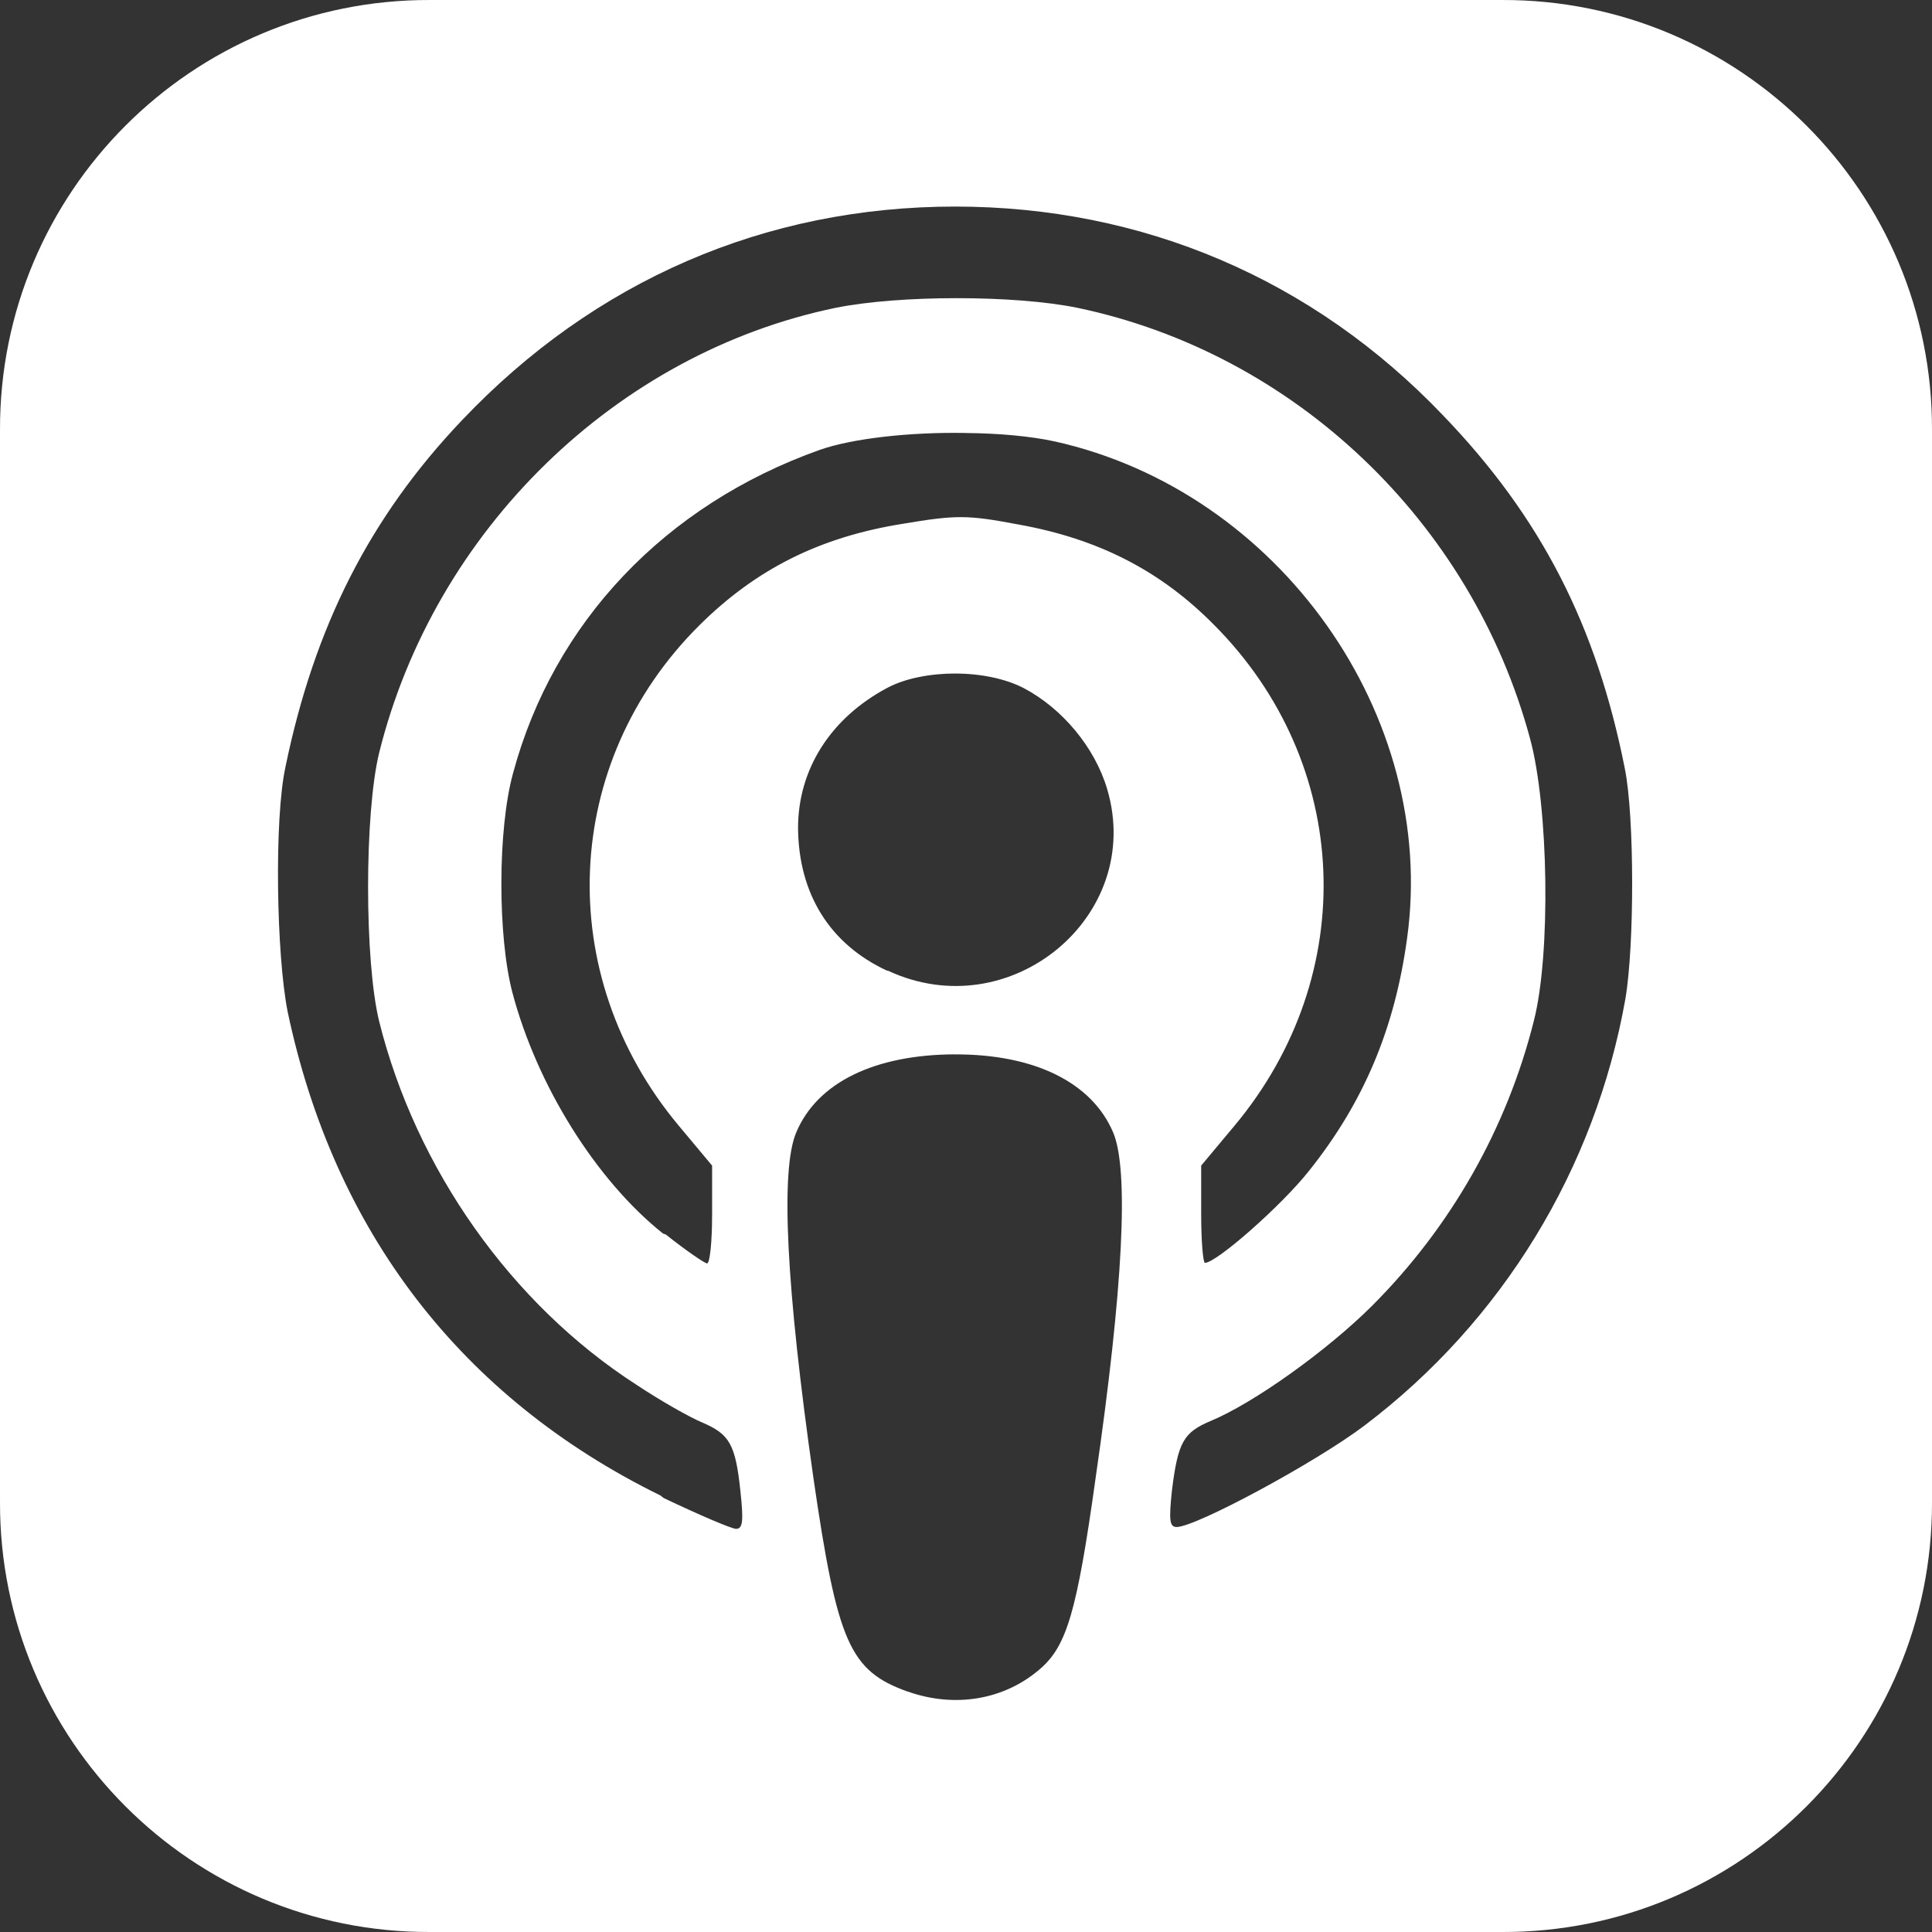<svg width="48" height="48" viewBox="0 0 48 48" fill="none" xmlns="http://www.w3.org/2000/svg">
<rect x="0" y="0" width="48" height="48" fill="#333333" stroke="none"/>
<g clip-path="url(#clip0_9130_14153)">
<path d="M10.68 4.24914e-05C4.775 -0.016 -0.016 4.775 4.24914e-05 10.68V37.32C-0.016 43.225 4.775 48.017 10.68 48H37.32C43.225 48.017 48.017 43.225 48 37.32V10.68C48.017 4.775 43.225 -0.016 37.32 4.24914e-05H10.68ZM23.726 5.132C28.398 5.132 32.623 6.938 35.844 10.311C38.291 12.851 39.664 15.544 40.368 19.093C40.609 20.274 40.609 23.491 40.382 24.819C39.632 29.044 37.32 32.828 33.906 35.413C32.688 36.336 29.71 37.938 29.233 37.938C29.053 37.938 29.04 37.758 29.118 37.016C29.267 35.828 29.406 35.586 30.078 35.304C31.148 34.86 32.976 33.553 34.093 32.438C36.045 30.483 37.437 28.04 38.109 25.359C38.531 23.709 38.475 20.044 38.014 18.351C36.561 12.959 32.154 8.774 26.765 7.647C25.203 7.328 22.35 7.328 20.765 7.647C15.31 8.774 10.794 13.171 9.42 18.703C9.053 20.209 9.053 23.875 9.42 25.375C10.334 29.04 12.702 32.397 15.803 34.398C16.413 34.804 17.146 35.218 17.453 35.344C18.123 35.633 18.273 35.877 18.396 37.054C18.474 37.782 18.457 37.984 18.288 37.984C18.178 37.984 17.358 37.632 16.489 37.218L16.412 37.157C11.466 34.727 8.301 30.61 7.146 25.133C6.866 23.718 6.81 20.352 7.092 19.055C7.811 15.57 9.186 12.852 11.473 10.446C14.772 6.968 19.014 5.132 23.732 5.132H23.726ZM24 10.758C24.811 10.765 25.602 10.836 26.209 10.968C31.782 12.21 35.725 17.782 34.959 23.311C34.654 25.545 33.889 27.375 32.531 29.078C31.858 29.937 30.225 31.375 29.937 31.375C29.889 31.375 29.843 30.828 29.843 30.171V28.959L30.671 27.968C33.81 24.21 33.585 18.96 30.162 15.524C28.834 14.18 27.294 13.389 25.309 13.032C24.03 12.79 23.763 12.79 22.419 13.015C20.373 13.344 18.794 14.132 17.387 15.524C13.95 18.93 13.722 24.21 16.864 27.968L17.692 28.959V30.178C17.692 30.851 17.637 31.389 17.567 31.389C17.512 31.389 17.043 31.07 16.542 30.671L16.471 30.646C14.808 29.319 13.339 26.967 12.729 24.654C12.363 23.256 12.363 20.608 12.745 19.216C13.754 15.459 16.527 12.544 20.364 11.178C21.184 10.889 22.628 10.732 23.988 10.757L24 10.758ZM23.735 16.734C24.36 16.734 24.977 16.86 25.431 17.094C26.398 17.602 27.206 18.578 27.509 19.61C28.439 22.765 25.095 25.532 22.062 24.117H22.04C20.61 23.453 19.843 22.203 19.827 20.577C19.827 19.108 20.639 17.835 22.053 17.085C22.498 16.851 23.116 16.733 23.741 16.733L23.735 16.734ZM23.718 26.196C25.697 26.189 27.125 26.89 27.655 28.133C28.053 29.062 27.906 31.992 27.218 36.735C26.757 40.047 26.499 40.883 25.86 41.447C24.977 42.227 23.735 42.447 22.547 42.024H22.541C21.111 41.508 20.805 40.812 20.211 36.733C19.533 31.992 19.383 29.061 19.784 28.131C20.305 26.896 21.727 26.203 23.72 26.195L23.718 26.196Z" fill="white"/>
</g>
<defs>
<clipPath id="clip0_9130_14153">
<rect width="48" height="48" fill="white"/>
</clipPath>
</defs>
</svg>
